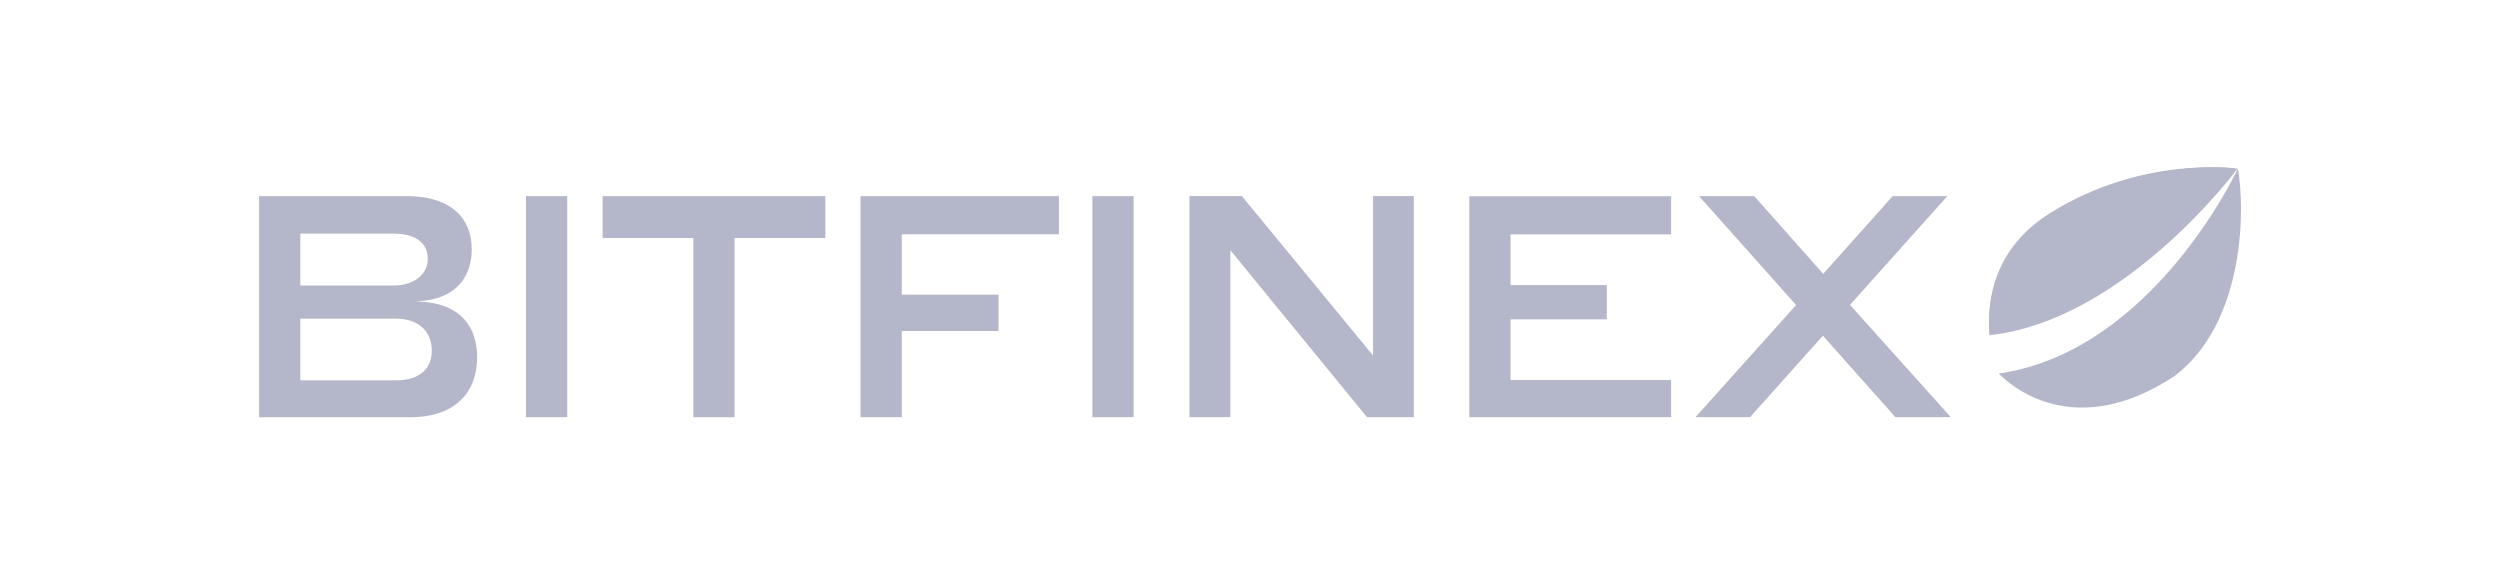 <svg xmlns="http://www.w3.org/2000/svg" id="uuid-fb44ed6b-5c0f-4d62-be2d-ac4db4056db2" viewBox="0 0 154 36"><defs><style>.uuid-926de2ff-5808-49df-a0d3-64279d67064c{fill:#b4b7c9;stroke-width:0px;}</style></defs><path class="uuid-926de2ff-5808-49df-a0d3-64279d67064c" d="m123.12,23.01c.71.73,4.64,4.23,10.81.17,4.46-3.35,4.35-10.6,3.92-12.79-.15.32-5.32,11.25-14.72,12.62Zm14.72-12.62c-.06-.02-5.79-.77-11.46,2.74-3.52,2.18-3.99,5.38-3.83,7.52,8.24-.89,15.1-10.01,15.28-10.26Z"></path><path class="uuid-926de2ff-5808-49df-a0d3-64279d67064c" d="m137.68,10.38c-.06-.02-5.73-.77-11.34,2.71-3.48,2.16-3.95,5.32-3.79,7.43,8.16-.88,14.94-9.89,15.13-10.14Z"></path><path class="uuid-926de2ff-5808-49df-a0d3-64279d67064c" d="m24.38,23.43h-5.88v-3.8h5.88c1.47,0,2.22.85,2.22,1.96s-.73,1.84-2.22,1.84Zm-.19-5.84h-5.69v-3.2h5.69c1.55,0,2.16.66,2.16,1.57,0,.83-.7,1.63-2.16,1.63Zm1.5.97c2.48-.1,3.37-1.59,3.37-3.22,0-1.79-1.17-3.26-4.01-3.26h-9.09v13.62h9.36c2.33,0,4.07-1.18,4.07-3.72,0-1.8-.97-3.34-3.71-3.41h0Zm6.71-6.48v13.62h2.54v-13.62h-2.54Zm12.84,2.58h5.6v-2.58h-13.72v2.58h5.59v11.04h2.54v-11.04Zm7.77-2.58v13.62h2.54v-5.31h5.96v-2.24h-5.96v-3.72h9.68v-2.35h-12.22Zm14.28,0v13.62h2.54v-13.62h-2.54Zm8.49,3.32l8.43,10.3h2.88v-13.62h-2.51v9.82l-8.08-9.82h-3.23v13.62h2.52v-10.3Zm14.73-3.32v13.62h12.43v-2.29h-9.89v-3.74h5.93v-2.11h-5.93v-3.12h9.89v-2.35h-12.43Zm29.44,0h-3.36l-4.28,4.79-4.25-4.79h-3.4l5.98,6.71-6.2,6.91h3.36l4.49-5.02,4.47,5.02h3.41l-6.21-6.92,5.99-6.69Z"></path></svg>